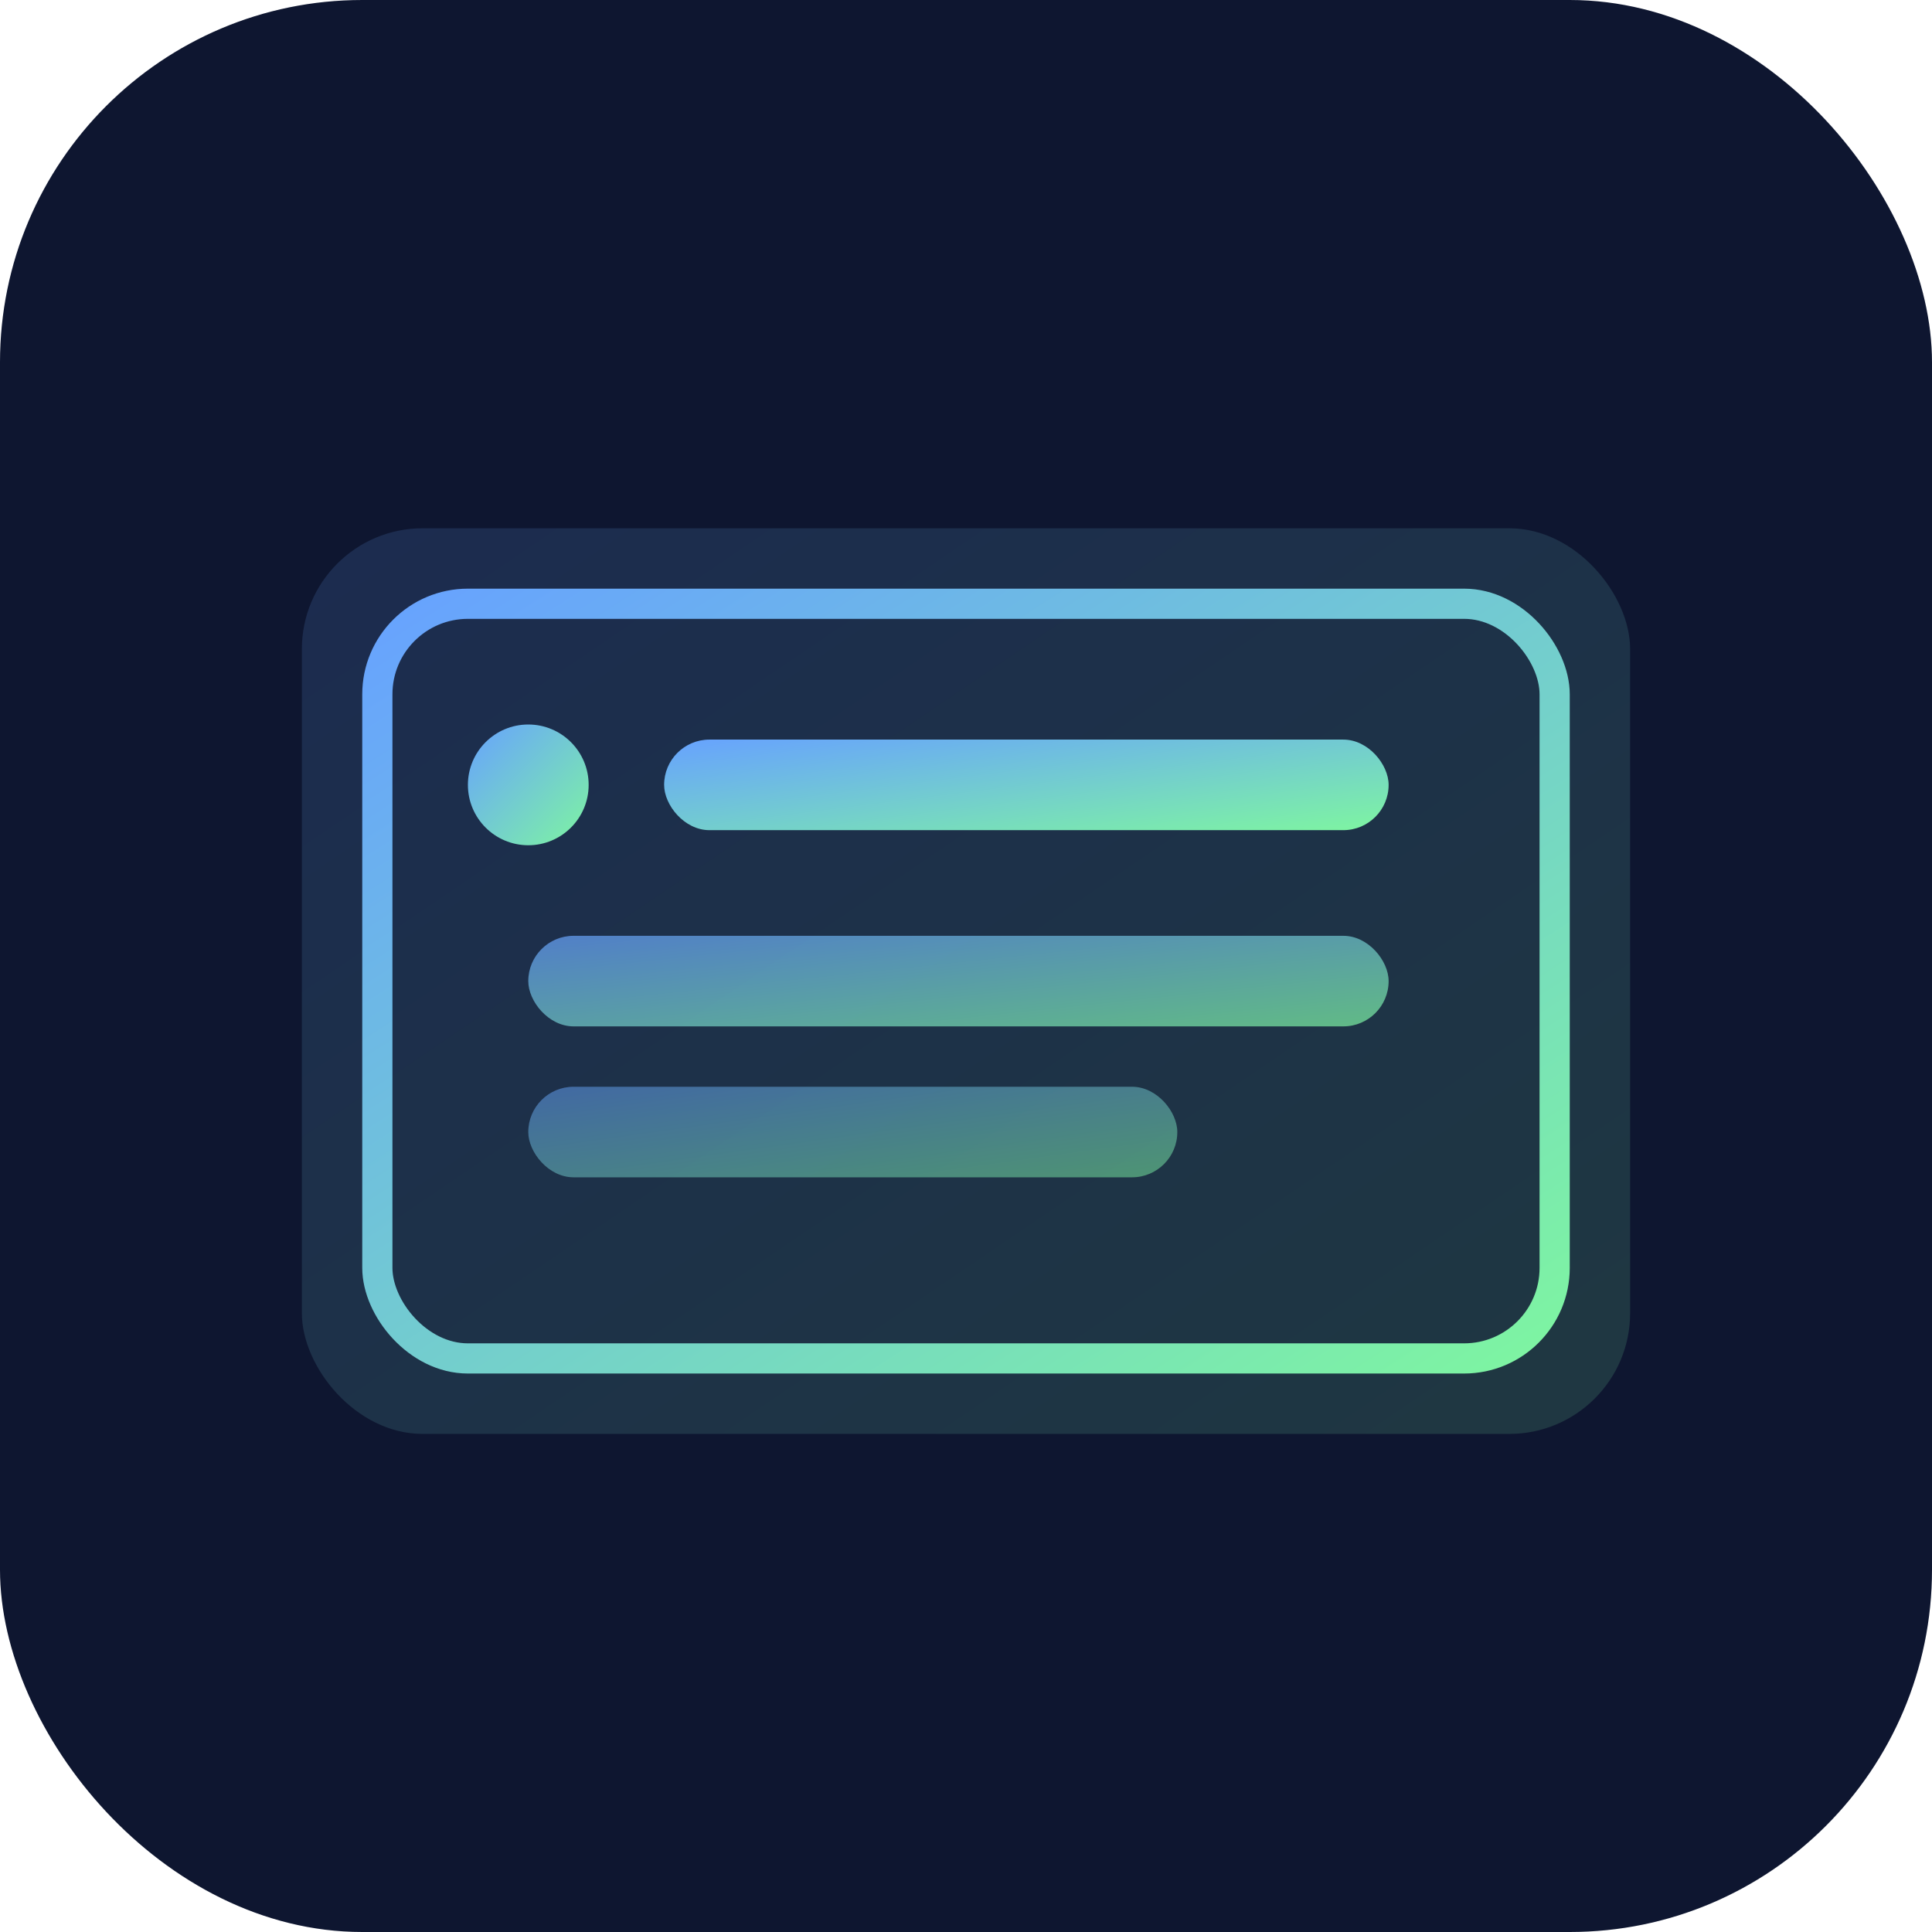 <svg xmlns="http://www.w3.org/2000/svg" width="256" height="256" viewBox="0 0 256 256">
  <defs><linearGradient id="g" x1="0" y1="0" x2="1" y2="1"><stop offset="0" stop-color="#67a2ff"/><stop offset="1" stop-color="#7ef5a1"/></linearGradient></defs>
  <rect x="0" y="0" width="256" height="256" rx="48" fill="#0e1630"/>
  <g transform="translate(40,38)">
    <rect x="0" y="32" width="176" height="120" rx="16" fill="url(#g)" opacity="0.15" />
    <rect x="10" y="42" width="156" height="100" rx="12" fill="none" stroke="url(#g)" stroke-width="4"/>
    <circle cx="30" cy="66" r="8" fill="url(#g)"/>
    <rect x="48" y="60" width="96" height="12" rx="6" fill="url(#g)"/>
    <rect x="30" y="86" width="114" height="12" rx="6" fill="url(#g)" opacity="0.7"/>
    <rect x="30" y="106" width="86" height="12" rx="6" fill="url(#g)" opacity="0.5"/>
    <path d="M60 160 h76" stroke="url(#g)" stroke-width="6" stroke-linecap="round"/>
  </g>
</svg>